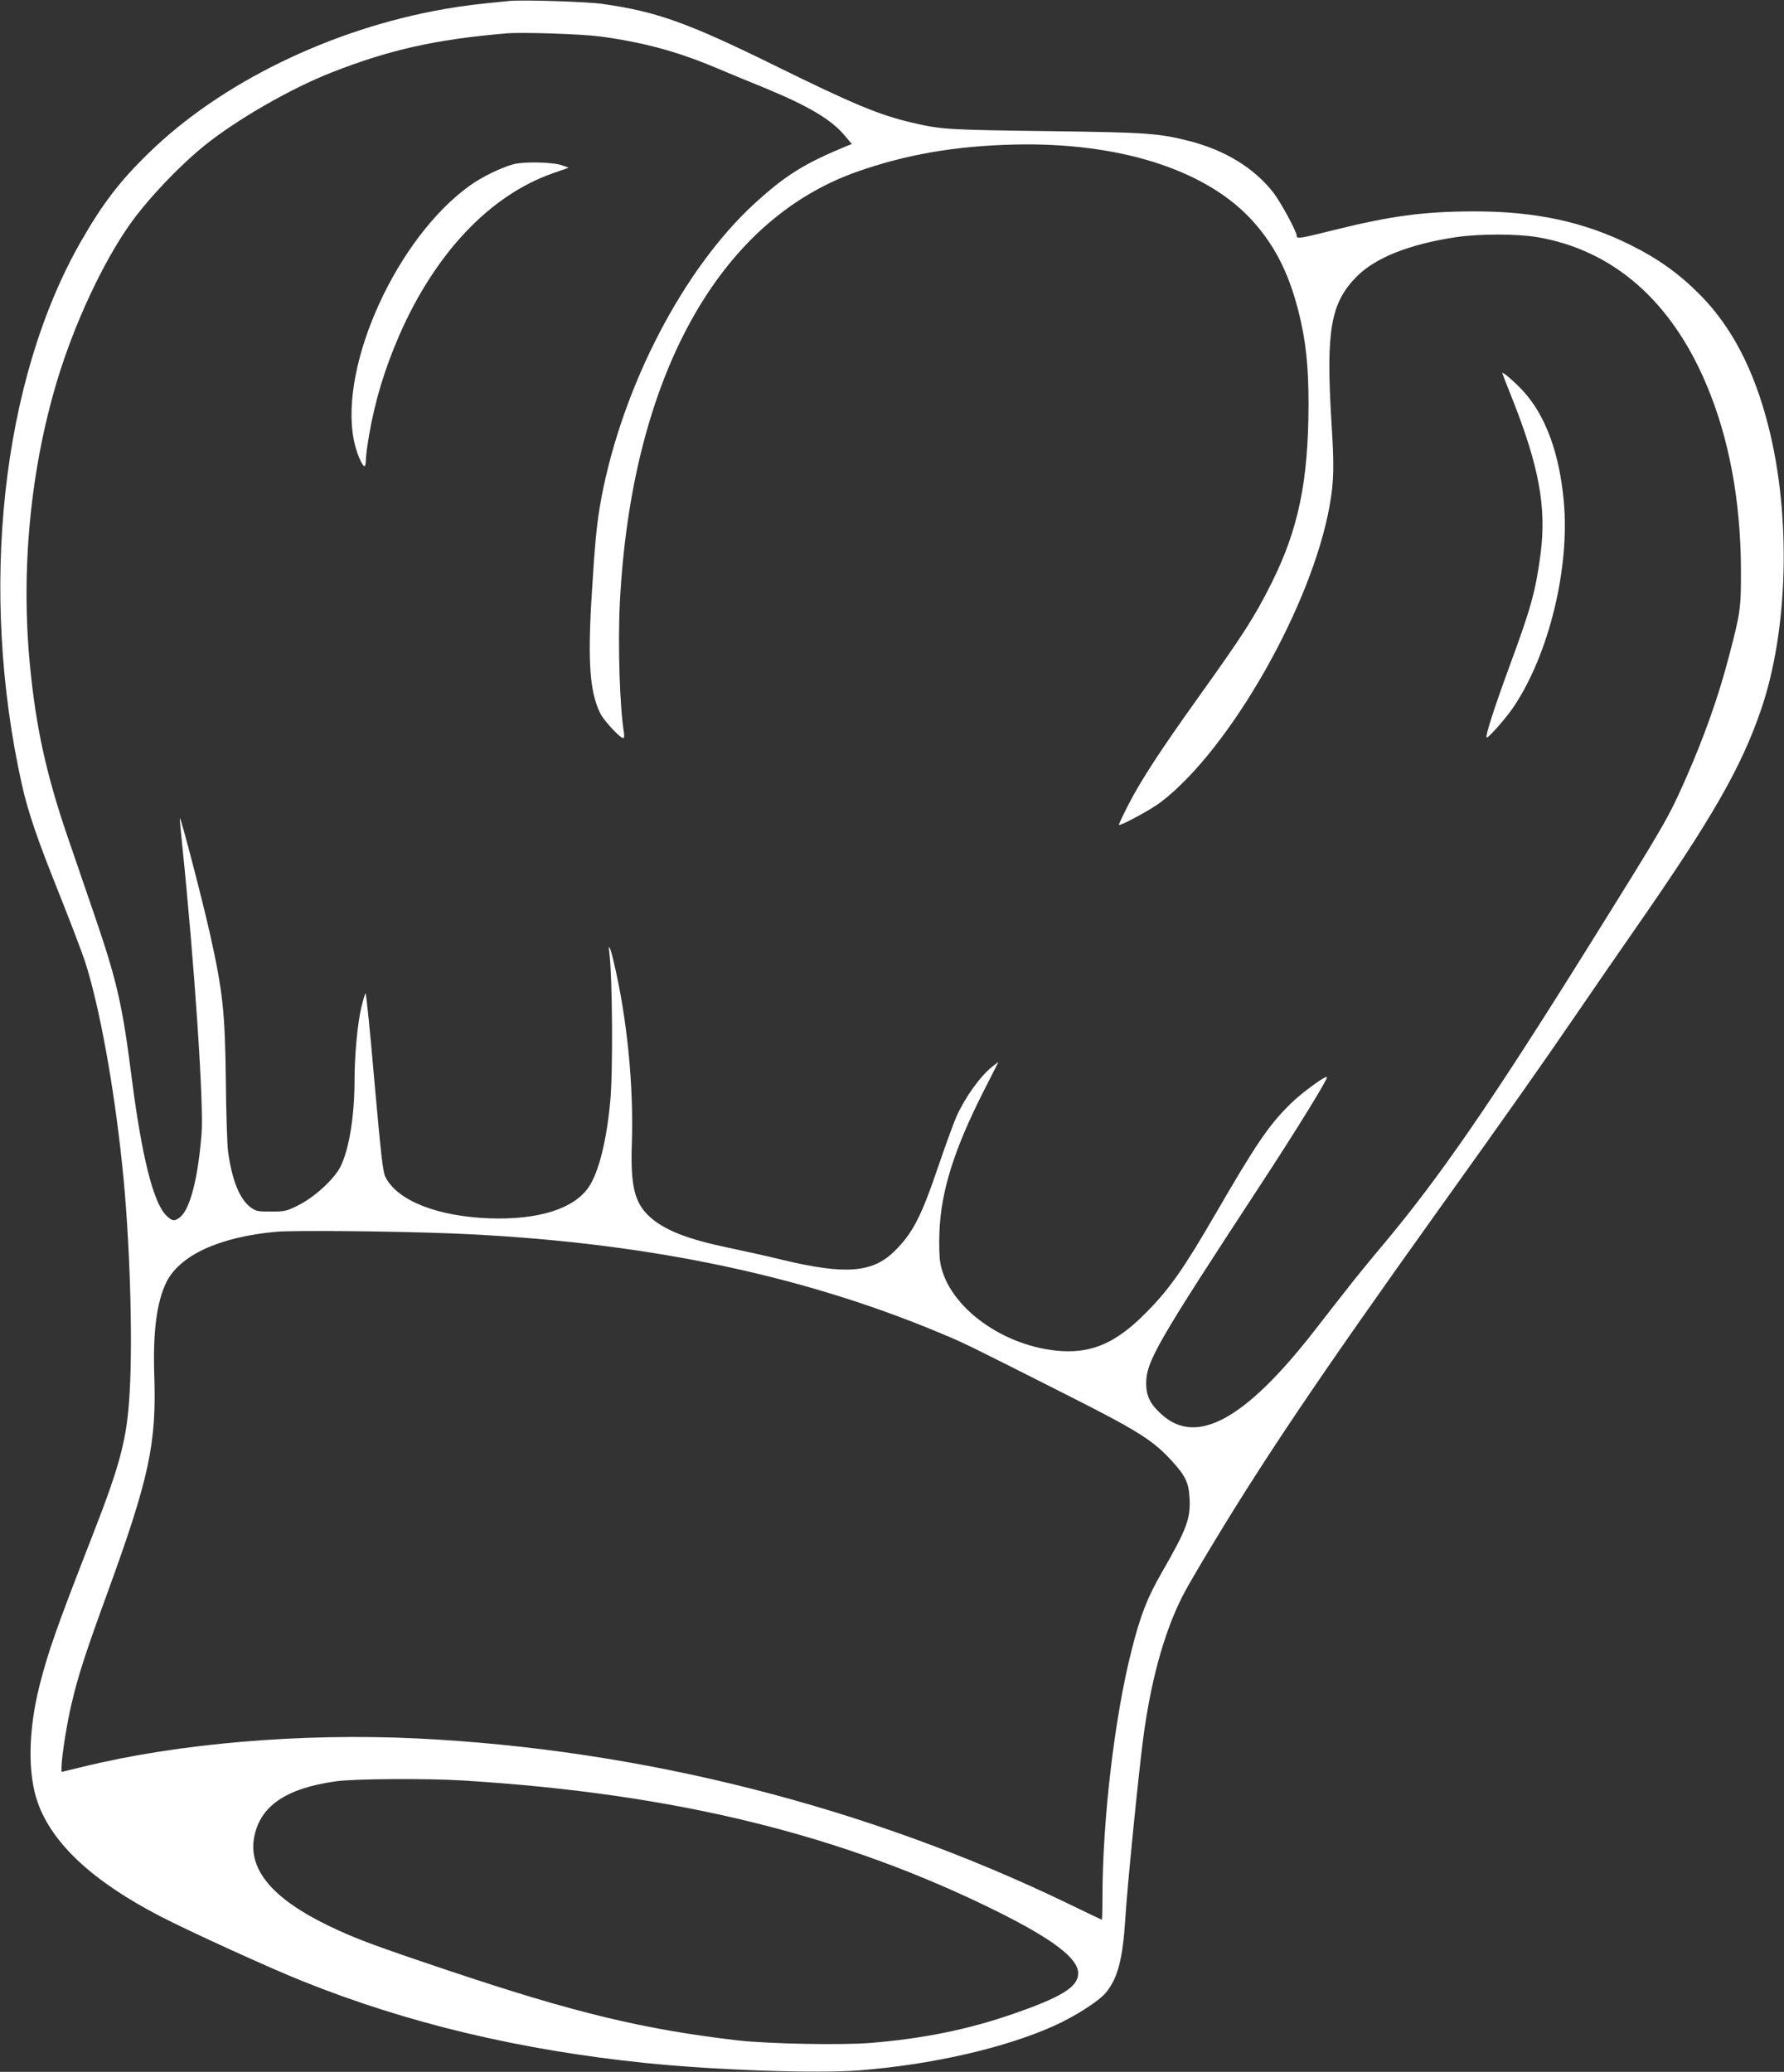 <?xml version="1.0" standalone="no"?>
<!DOCTYPE svg PUBLIC "-//W3C//DTD SVG 20010904//EN"
 "http://www.w3.org/TR/2001/REC-SVG-20010904/DTD/svg10.dtd">
<svg version="1.0" xmlns="http://www.w3.org/2000/svg"
 width="1102pt" height="1280pt" viewBox="0 0 1102 1280"
 preserveAspectRatio="xMidYMid meet">
<rect x="0" y="0" width="1102" height="1280" fill="#333333" stroke="none"/>
<g transform="translate(0,1280) scale(0.1,-0.1)"
fill="#ffffff" stroke="none">
<path d="M3145 12794 c-204 -20 -279 -29 -400 -50 -699 -122 -1384 -456 -1829
-892 -177 -172 -283 -312 -414 -540 -493 -860 -634 -2156 -367 -3359 40 -175
94 -334 230 -673 67 -168 139 -357 160 -420 89 -276 178 -763 230 -1260 46
-433 66 -1052 46 -1400 -16 -288 -55 -439 -233 -895 -216 -553 -271 -710 -323
-915 -71 -280 -75 -547 -12 -726 91 -256 342 -488 757 -703 188 -97 679 -321
885 -403 644 -258 1336 -423 2110 -503 427 -44 1054 -66 1320 -46 449 35 901
138 1205 275 132 59 277 153 321 205 73 89 104 205 120 454 11 192 82 898 110
1112 47 359 129 656 240 877 17 35 68 124 112 198 359 605 711 1130 1487 2215
427 597 622 874 845 1200 109 160 269 391 355 515 475 683 655 996 778 1355
168 490 187 1192 47 1746 -89 355 -230 625 -430 824 -127 127 -255 218 -420
300 -292 146 -594 210 -975 209 -308 -1 -507 -28 -855 -114 -216 -54 -235 -57
-235 -37 0 26 -96 203 -142 264 -120 155 -299 265 -526 323 -188 47 -256 52
-882 60 -605 8 -648 10 -825 52 -203 47 -366 115 -855 356 -533 262 -725 331
-1060 378 -101 14 -492 26 -575 18z m560 -219 c266 -36 472 -91 711 -191 88
-37 222 -93 300 -124 279 -115 419 -198 504 -300 l42 -50 -24 -9 c-266 -109
-386 -183 -581 -362 -436 -402 -811 -1123 -942 -1814 -29 -159 -39 -259 -61
-619 -24 -405 -10 -587 56 -717 23 -44 121 -149 139 -149 6 0 8 12 6 28 -27
160 -39 546 -26 811 72 1385 607 2358 1465 2660 304 107 605 159 971 168 638
15 1167 -150 1455 -453 145 -153 238 -330 300 -574 46 -181 63 -335 63 -580
-1 -474 -63 -771 -229 -1103 -105 -210 -174 -317 -453 -707 -233 -326 -353
-510 -429 -658 -35 -68 -62 -125 -60 -128 9 -8 196 93 258 140 428 326 936
1220 1044 1836 26 148 28 241 10 521 -34 560 -4 728 157 891 117 117 327 200
614 243 145 21 374 21 501 0 467 -80 826 -392 1044 -909 140 -330 212 -716
214 -1141 1 -243 -3 -269 -74 -540 -62 -240 -152 -494 -261 -742 -114 -259
-127 -281 -602 -1043 -606 -972 -928 -1439 -1281 -1859 -67 -79 -158 -191
-204 -250 -46 -58 -142 -181 -214 -274 -428 -549 -728 -712 -944 -514 -69 62
-93 112 -94 188 0 137 63 247 709 1233 217 331 416 654 408 662 -10 10 -160
-100 -229 -169 -131 -129 -212 -249 -460 -677 -196 -338 -285 -465 -427 -608
-180 -183 -326 -250 -521 -239 -355 21 -701 270 -751 542 -7 36 -9 113 -6 195
10 252 90 507 272 867 l93 183 -39 -30 c-74 -59 -166 -187 -220 -306 -16 -35
-65 -170 -110 -301 -109 -322 -162 -424 -276 -535 -134 -131 -302 -144 -683
-53 -102 25 -252 58 -333 75 -262 54 -406 111 -497 196 -91 85 -116 190 -107
452 12 355 -30 778 -113 1124 -21 89 -34 114 -26 53 19 -150 23 -732 6 -915
-23 -249 -71 -440 -133 -533 -91 -135 -310 -204 -612 -194 -323 12 -570 109
-644 255 -16 31 -27 131 -68 589 -26 303 -51 549 -55 547 -3 -2 -16 -44 -27
-92 -23 -98 -41 -295 -41 -446 0 -222 -34 -428 -87 -534 -39 -77 -161 -189
-260 -238 -74 -37 -83 -39 -170 -39 -86 0 -93 2 -130 30 -65 53 -110 166 -134
339 -6 45 -12 241 -14 436 -5 430 -18 553 -100 920 -46 205 -183 730 -184 705
-1 -11 6 -83 14 -160 75 -728 135 -1607 120 -1790 -22 -276 -71 -466 -133
-515 -34 -27 -49 -25 -86 12 -79 79 -150 364 -211 838 -59 464 -91 605 -231
1015 -47 138 -123 358 -168 490 -130 381 -194 671 -231 1055 -57 593 3 1213
170 1765 106 349 281 724 448 960 111 156 301 357 463 488 198 159 531 351
784 450 357 140 643 204 1080 241 96 8 461 -4 575 -19z m-920 -7395 c1160 -47
2145 -248 3021 -615 160 -67 163 -69 745 -363 479 -241 569 -298 688 -428 84
-92 104 -134 109 -230 7 -127 -18 -192 -171 -458 -90 -157 -132 -263 -187
-481 -105 -412 -180 -1049 -180 -1531 0 -74 -2 -134 -3 -134 -2 0 -96 44 -208
99 -1242 600 -2633 953 -4024 1021 -712 34 -1472 -30 -2062 -175 l-133 -32 0
28 c0 62 33 271 61 389 42 179 85 312 221 685 260 714 305 925 291 1347 -9
270 15 453 74 575 82 168 328 281 678 313 106 10 724 4 1080 -10z m75 -3380
c1317 -81 2351 -336 3312 -815 337 -169 488 -285 488 -376 0 -85 -103 -148
-414 -255 -271 -93 -541 -148 -865 -175 -179 -15 -632 -6 -821 15 -583 68
-1007 170 -1775 427 -492 165 -595 204 -760 284 -342 166 -492 345 -455 544
36 193 196 303 505 346 112 16 561 19 785 5z"/>
<path d="M3170 11785 c-78 -22 -193 -78 -267 -131 -448 -320 -807 -1104 -718
-1569 14 -75 51 -165 67 -165 4 0 8 17 8 39 0 21 9 90 20 154 38 217 96 407
187 617 223 509 562 866 952 1001 l94 33 -39 14 c-58 21 -237 25 -304 7z"/>
<path d="M9280 10496 c0 -3 26 -72 59 -153 168 -423 215 -677 177 -968 -31
-230 -59 -332 -193 -695 -92 -251 -149 -427 -140 -436 8 -8 122 121 169 192
217 326 345 854 308 1264 -27 299 -112 532 -251 684 -50 54 -129 123 -129 112z"/>
</g>
</svg>
